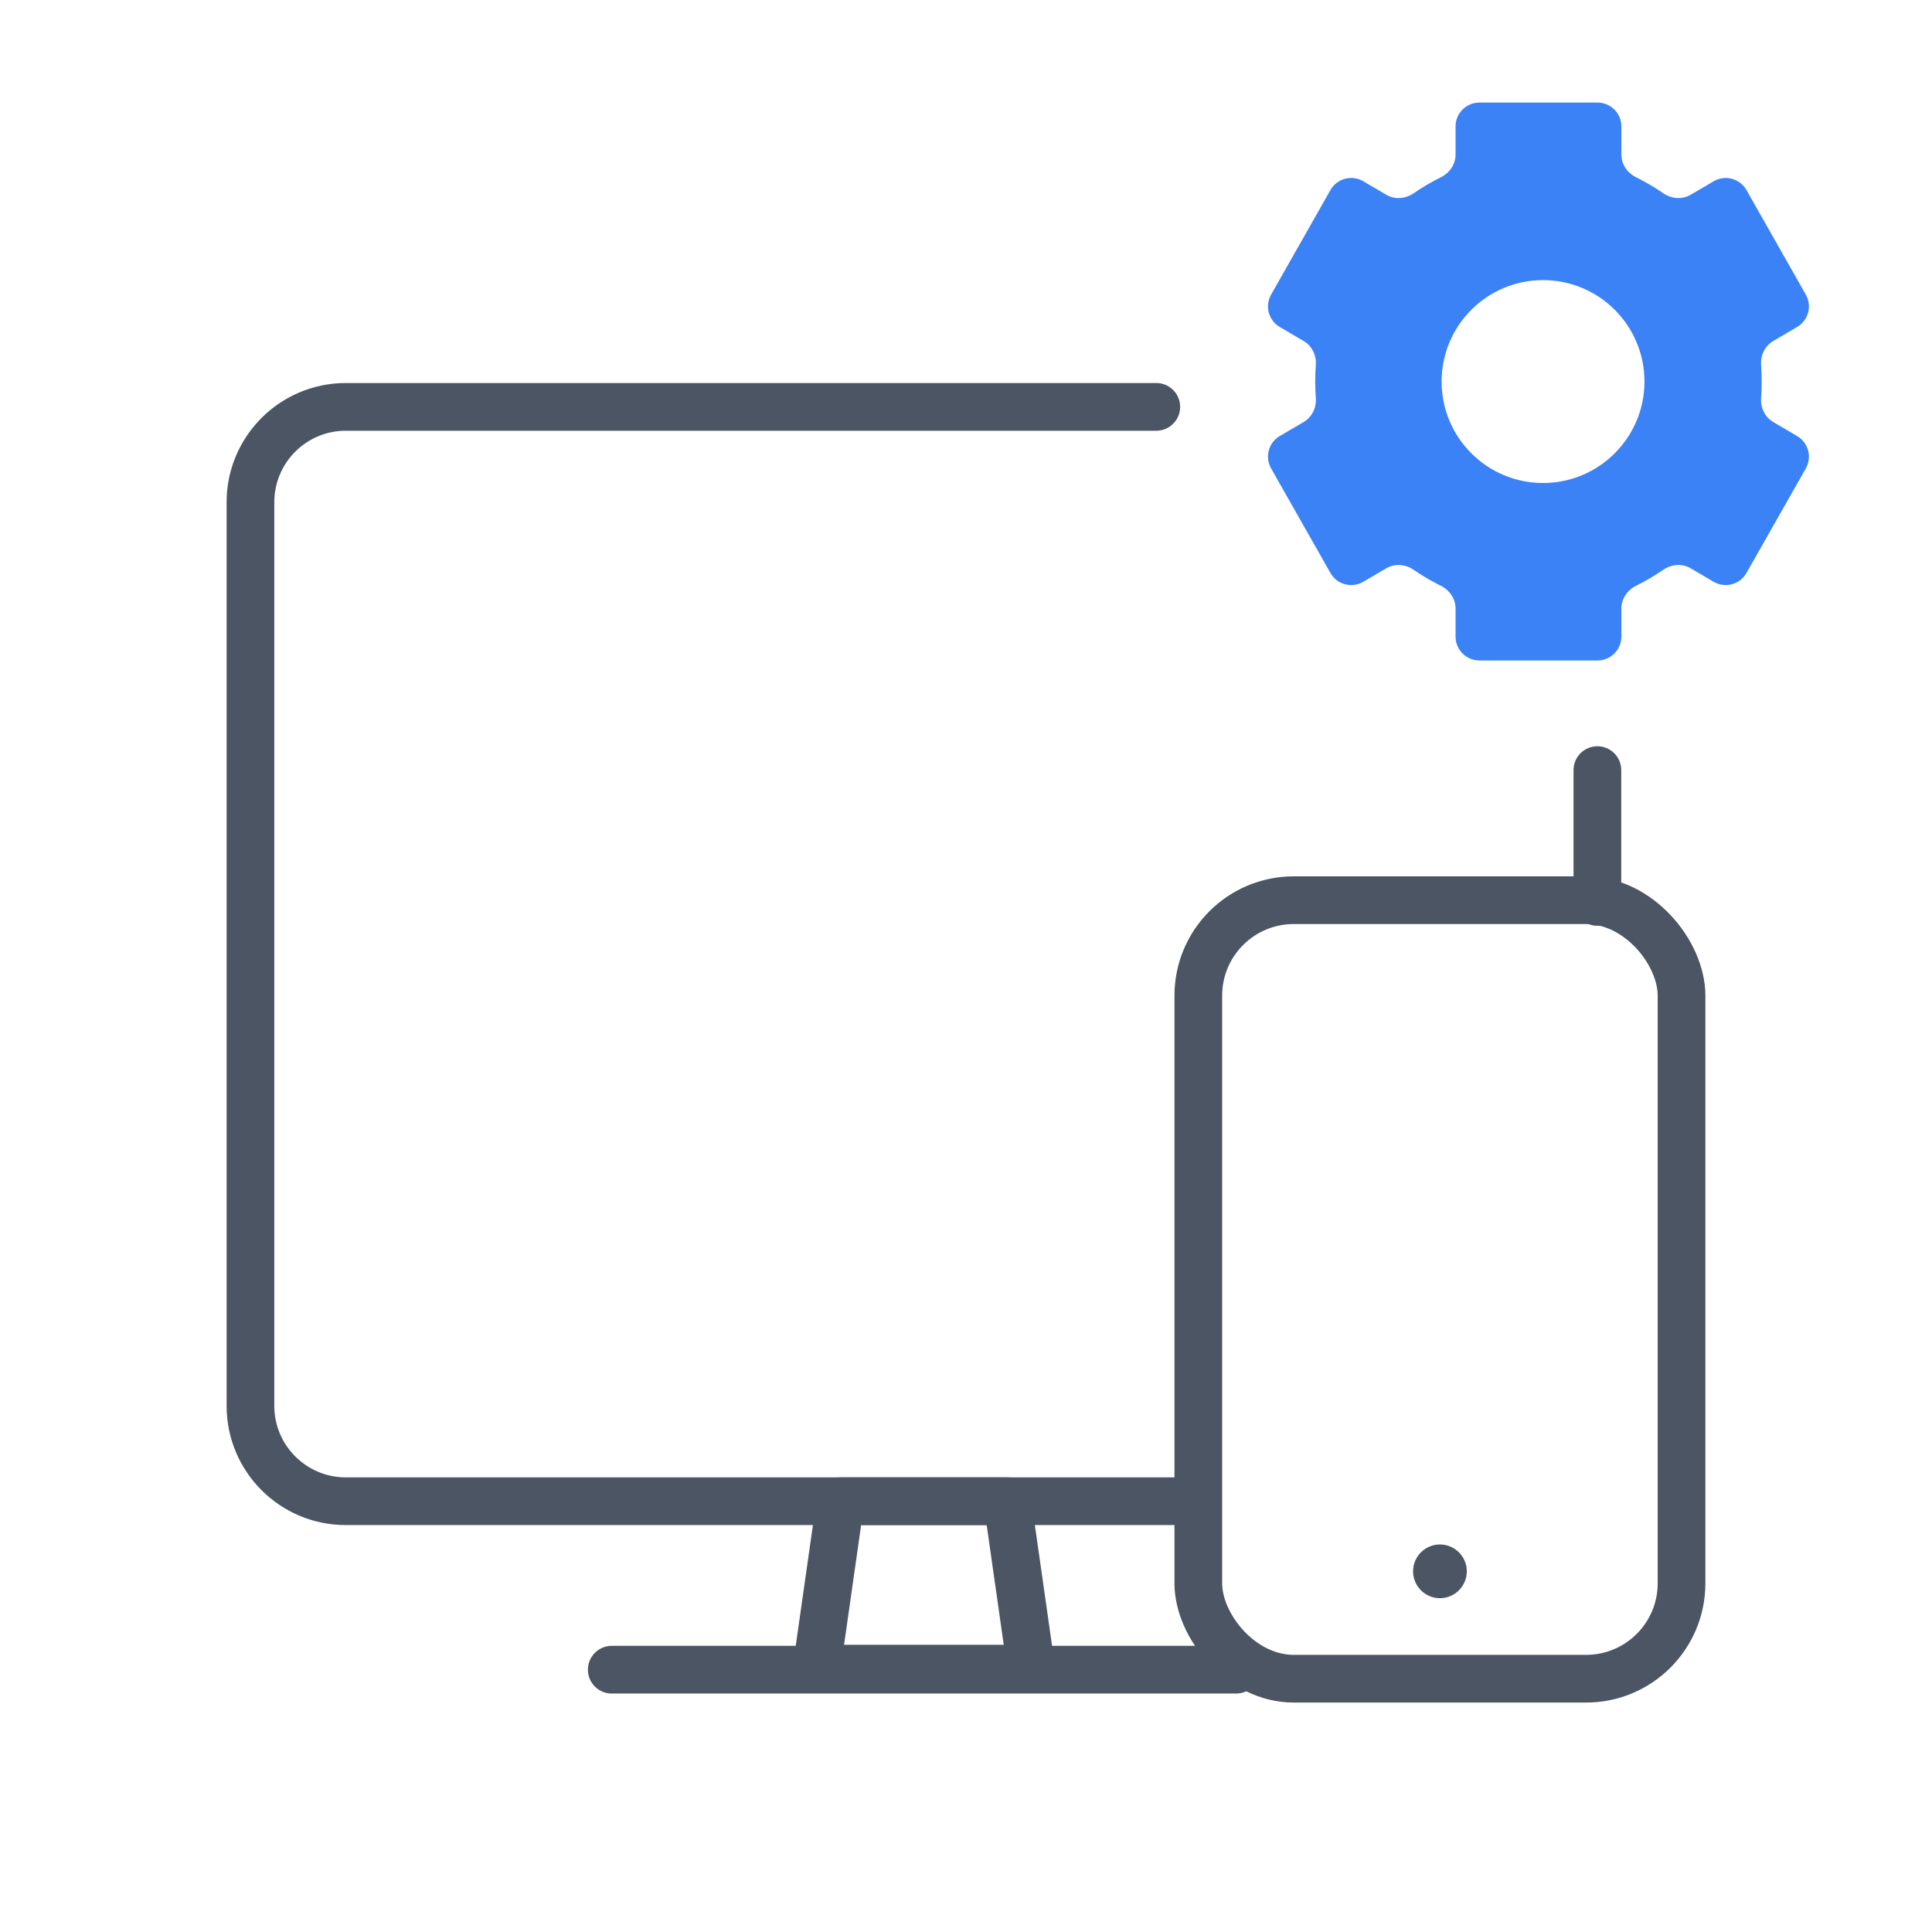 <?xml version="1.0" encoding="UTF-8"?><svg width="81" height="80" viewBox="0 0 81 80" fill="none" xmlns="http://www.w3.org/2000/svg">
<g clip-path="url(#clip0_812_154268)">
<rect x="50.24" y="37.742" width="20.259" height="32.64" rx="4" stroke="#4B5563" stroke-width="2" stroke-linecap="round" stroke-linejoin="round"/>
<circle cx="60.37" cy="65.88" r="1.126" fill="#4B5563"/>
<path d="M48.478 17.059L14.5 17.059C12.291 17.059 10.5 18.849 10.5 21.059L10.5 58.941C10.5 61.151 12.291 62.941 14.5 62.941H50.019M66.971 37.815L66.971 32.288" stroke="#4B5563" stroke-width="2" stroke-linecap="round" stroke-linejoin="round"/>
<path d="M42.235 62.941H35.235L34.235 69.961L43.235 69.961L42.235 62.941Z" stroke="#4B5563" stroke-width="2" stroke-linecap="round" stroke-linejoin="round"/>
<path d="M51.823 70.004L25.648 70.004" stroke="#4B5563" stroke-width="2" stroke-linecap="round" stroke-linejoin="round"/>
<path fill-rule="evenodd" clip-rule="evenodd" d="M75.346 13.709C75.817 13.432 75.979 12.829 75.71 12.353L73.222 7.969C72.946 7.484 72.327 7.318 71.846 7.6L70.883 8.165C70.525 8.376 70.077 8.338 69.735 8.103C69.371 7.853 68.989 7.628 68.591 7.431C68.226 7.25 67.977 6.889 67.977 6.482V5.3C67.977 4.748 67.529 4.3 66.977 4.3H62.025C61.473 4.3 61.025 4.748 61.025 5.3V6.482C61.025 6.889 60.776 7.25 60.412 7.431C60.015 7.627 59.633 7.852 59.267 8.103C58.925 8.339 58.477 8.376 58.119 8.165L57.156 7.599C56.674 7.317 56.055 7.482 55.779 7.968L53.291 12.353C53.021 12.829 53.183 13.432 53.654 13.709L54.659 14.299C55.008 14.504 55.195 14.899 55.166 15.303C55.133 15.764 55.133 16.227 55.166 16.688C55.195 17.092 55.008 17.487 54.659 17.692L53.654 18.282C53.183 18.559 53.021 19.163 53.291 19.638L55.779 24.023C56.055 24.509 56.674 24.675 57.156 24.392L58.118 23.827C58.476 23.616 58.924 23.654 59.266 23.889C59.632 24.14 60.015 24.365 60.412 24.562C60.776 24.742 61.025 25.104 61.025 25.51V26.691C61.025 27.244 61.473 27.691 62.025 27.691H66.977C67.529 27.691 67.977 27.244 67.977 26.691V25.51C67.977 25.103 68.225 24.742 68.59 24.561C68.986 24.365 69.369 24.14 69.734 23.889C70.076 23.654 70.524 23.617 70.882 23.827L71.844 24.392C72.326 24.675 72.945 24.509 73.221 24.023L75.71 19.639C75.979 19.163 75.818 18.56 75.346 18.283L74.341 17.692C73.992 17.487 73.806 17.092 73.835 16.688C73.868 16.227 73.868 15.764 73.835 15.303C73.806 14.899 73.993 14.504 74.342 14.299L75.346 13.709ZM64.692 11.744C62.344 11.744 60.44 13.648 60.44 15.997C60.44 18.346 62.344 20.25 64.692 20.25C67.041 20.25 68.945 18.346 68.945 15.997C68.945 13.648 67.041 11.744 64.692 11.744Z" fill="#3B82F6"/>
</g>
<defs>
<clipPath id="clip0_812_154268">
<rect width="80" height="80" fill="white" transform="translate(0.5)"/>
</clipPath>
</defs>
</svg>
